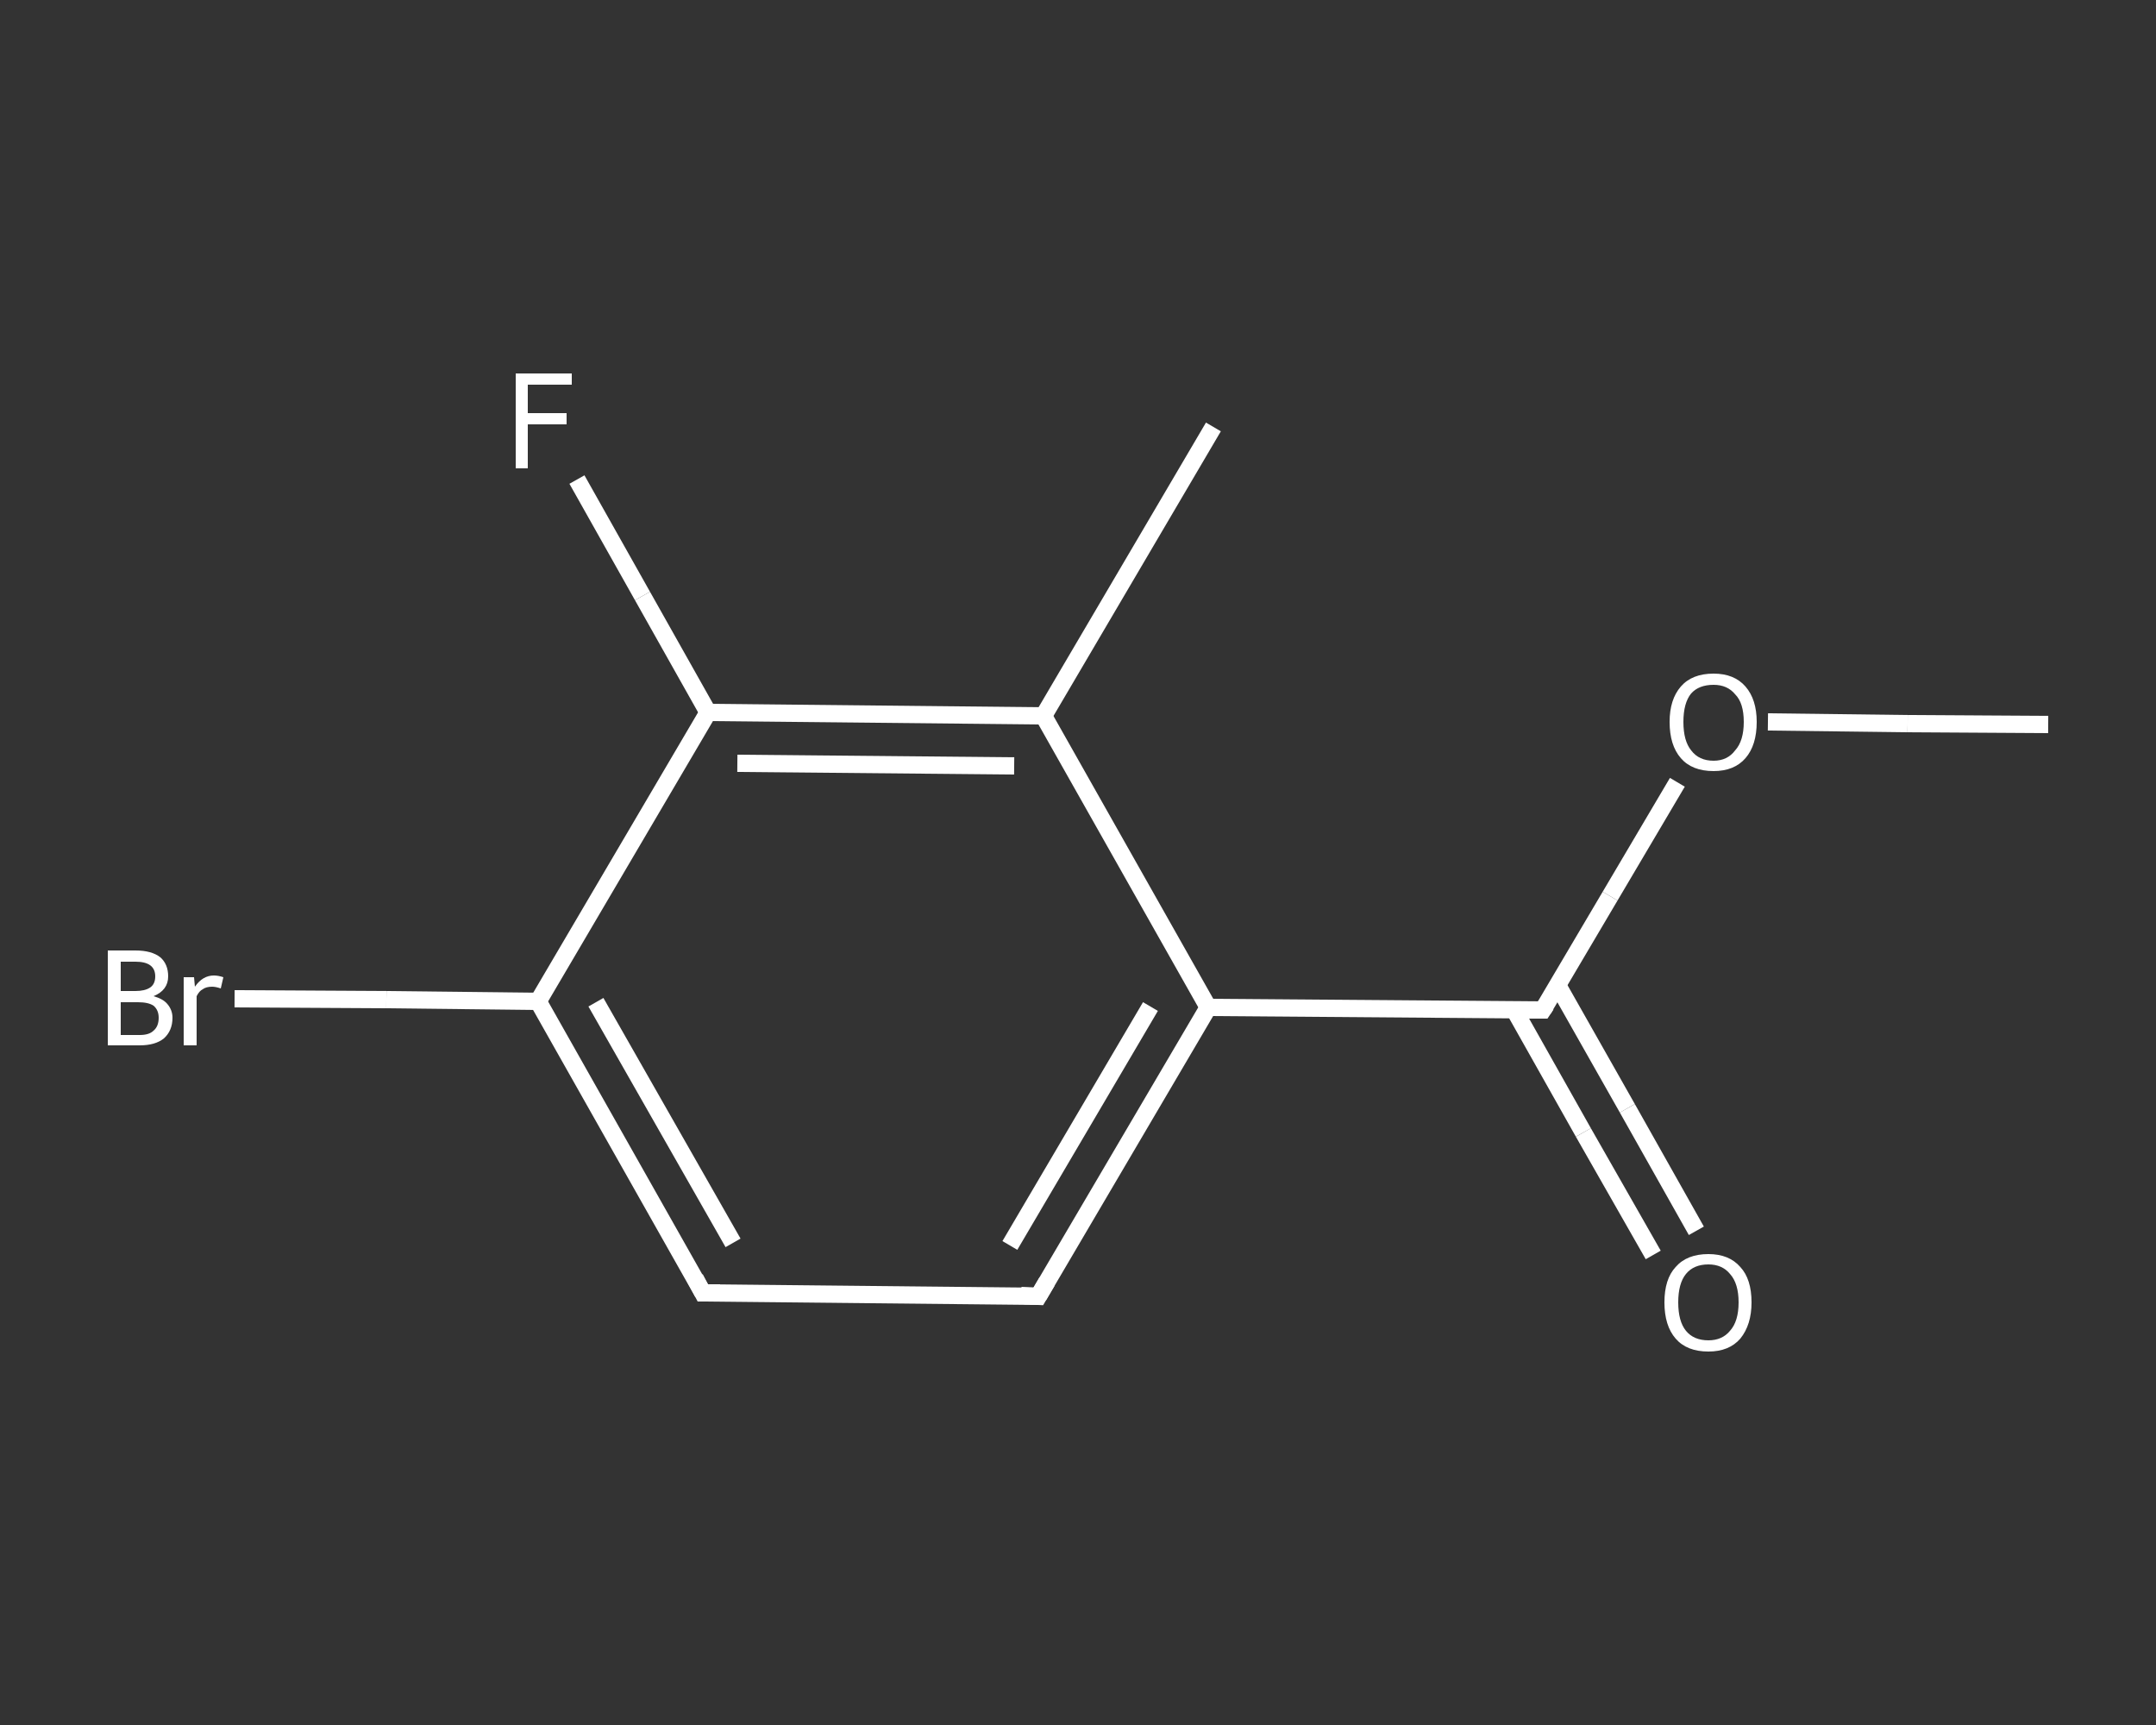 <?xml version='1.0' encoding='iso-8859-1'?>
<svg version='1.1' baseProfile='full'
              xmlns='http://www.w3.org/2000/svg'
                      xmlns:rdkit='http://www.rdkit.org/xml'
                      xmlns:xlink='http://www.w3.org/1999/xlink'
                  xml:space='preserve'
width='250px' height='200px' viewBox='0 0 250 200'>
<rect x="0" y="0" width="250" height="200" fill="#333333" stroke="none"/>
<!-- END OF HEADER -->
<rect style='opacity:1.0;fill:transparent;stroke:none' width='250.0' height='200.0' x='0.0' y='0.0'> </rect>
<path class='bond-0 atom-0 atom-1' d='M 237.5,84.0 L 221.2,83.9' style='fill:none;fill-rule:evenodd;stroke:#FFFFFF;stroke-width:2.0px;stroke-linecap:butt;stroke-linejoin:miter;stroke-opacity:1' />
<path class='bond-0 atom-0 atom-1' d='M 221.2,83.9 L 205.0,83.7' style='fill:none;fill-rule:evenodd;stroke:#FFFFFF;stroke-width:2.0px;stroke-linecap:butt;stroke-linejoin:miter;stroke-opacity:1' />
<path class='bond-1 atom-1 atom-2' d='M 194.5,90.7 L 186.7,103.9' style='fill:none;fill-rule:evenodd;stroke:#FFFFFF;stroke-width:2.0px;stroke-linecap:butt;stroke-linejoin:miter;stroke-opacity:1' />
<path class='bond-1 atom-1 atom-2' d='M 186.7,103.9 L 178.9,117.1' style='fill:none;fill-rule:evenodd;stroke:#FFFFFF;stroke-width:2.0px;stroke-linecap:butt;stroke-linejoin:miter;stroke-opacity:1' />
<path class='bond-2 atom-2 atom-3' d='M 175.6,117.1 L 183.6,131.3' style='fill:none;fill-rule:evenodd;stroke:#FFFFFF;stroke-width:2.0px;stroke-linecap:butt;stroke-linejoin:miter;stroke-opacity:1' />
<path class='bond-2 atom-2 atom-3' d='M 183.6,131.3 L 191.7,145.5' style='fill:none;fill-rule:evenodd;stroke:#FFFFFF;stroke-width:2.0px;stroke-linecap:butt;stroke-linejoin:miter;stroke-opacity:1' />
<path class='bond-2 atom-2 atom-3' d='M 180.6,114.2 L 188.7,128.5' style='fill:none;fill-rule:evenodd;stroke:#FFFFFF;stroke-width:2.0px;stroke-linecap:butt;stroke-linejoin:miter;stroke-opacity:1' />
<path class='bond-2 atom-2 atom-3' d='M 188.7,128.5 L 196.7,142.7' style='fill:none;fill-rule:evenodd;stroke:#FFFFFF;stroke-width:2.0px;stroke-linecap:butt;stroke-linejoin:miter;stroke-opacity:1' />
<path class='bond-3 atom-2 atom-4' d='M 178.9,117.1 L 140.1,116.8' style='fill:none;fill-rule:evenodd;stroke:#FFFFFF;stroke-width:2.0px;stroke-linecap:butt;stroke-linejoin:miter;stroke-opacity:1' />
<path class='bond-4 atom-4 atom-5' d='M 140.1,116.8 L 120.4,150.3' style='fill:none;fill-rule:evenodd;stroke:#FFFFFF;stroke-width:2.0px;stroke-linecap:butt;stroke-linejoin:miter;stroke-opacity:1' />
<path class='bond-4 atom-4 atom-5' d='M 133.4,116.7 L 117.1,144.4' style='fill:none;fill-rule:evenodd;stroke:#FFFFFF;stroke-width:2.0px;stroke-linecap:butt;stroke-linejoin:miter;stroke-opacity:1' />
<path class='bond-5 atom-5 atom-6' d='M 120.4,150.3 L 81.5,149.9' style='fill:none;fill-rule:evenodd;stroke:#FFFFFF;stroke-width:2.0px;stroke-linecap:butt;stroke-linejoin:miter;stroke-opacity:1' />
<path class='bond-6 atom-6 atom-7' d='M 81.5,149.9 L 62.4,116.1' style='fill:none;fill-rule:evenodd;stroke:#FFFFFF;stroke-width:2.0px;stroke-linecap:butt;stroke-linejoin:miter;stroke-opacity:1' />
<path class='bond-6 atom-6 atom-7' d='M 85.0,144.1 L 69.1,116.2' style='fill:none;fill-rule:evenodd;stroke:#FFFFFF;stroke-width:2.0px;stroke-linecap:butt;stroke-linejoin:miter;stroke-opacity:1' />
<path class='bond-7 atom-7 atom-8' d='M 62.4,116.1 L 44.8,115.9' style='fill:none;fill-rule:evenodd;stroke:#FFFFFF;stroke-width:2.0px;stroke-linecap:butt;stroke-linejoin:miter;stroke-opacity:1' />
<path class='bond-7 atom-7 atom-8' d='M 44.8,115.9 L 27.2,115.8' style='fill:none;fill-rule:evenodd;stroke:#FFFFFF;stroke-width:2.0px;stroke-linecap:butt;stroke-linejoin:miter;stroke-opacity:1' />
<path class='bond-8 atom-7 atom-9' d='M 62.4,116.1 L 82.1,82.6' style='fill:none;fill-rule:evenodd;stroke:#FFFFFF;stroke-width:2.0px;stroke-linecap:butt;stroke-linejoin:miter;stroke-opacity:1' />
<path class='bond-9 atom-9 atom-10' d='M 82.1,82.6 L 74.5,69.1' style='fill:none;fill-rule:evenodd;stroke:#FFFFFF;stroke-width:2.0px;stroke-linecap:butt;stroke-linejoin:miter;stroke-opacity:1' />
<path class='bond-9 atom-9 atom-10' d='M 74.5,69.1 L 66.9,55.6' style='fill:none;fill-rule:evenodd;stroke:#FFFFFF;stroke-width:2.0px;stroke-linecap:butt;stroke-linejoin:miter;stroke-opacity:1' />
<path class='bond-10 atom-9 atom-11' d='M 82.1,82.6 L 121.0,83.0' style='fill:none;fill-rule:evenodd;stroke:#FFFFFF;stroke-width:2.0px;stroke-linecap:butt;stroke-linejoin:miter;stroke-opacity:1' />
<path class='bond-10 atom-9 atom-11' d='M 85.5,88.5 L 117.6,88.8' style='fill:none;fill-rule:evenodd;stroke:#FFFFFF;stroke-width:2.0px;stroke-linecap:butt;stroke-linejoin:miter;stroke-opacity:1' />
<path class='bond-11 atom-11 atom-12' d='M 121.0,83.0 L 140.7,49.5' style='fill:none;fill-rule:evenodd;stroke:#FFFFFF;stroke-width:2.0px;stroke-linecap:butt;stroke-linejoin:miter;stroke-opacity:1' />
<path class='bond-12 atom-11 atom-4' d='M 121.0,83.0 L 140.1,116.8' style='fill:none;fill-rule:evenodd;stroke:#FFFFFF;stroke-width:2.0px;stroke-linecap:butt;stroke-linejoin:miter;stroke-opacity:1' />
<path d='M 179.3,116.5 L 178.9,117.1 L 177.0,117.1' style='fill:none;stroke:#FFFFFF;stroke-width:2.0px;stroke-linecap:butt;stroke-linejoin:miter;stroke-opacity:1;' />
<path d='M 121.4,148.6 L 120.4,150.3 L 118.4,150.2' style='fill:none;stroke:#FFFFFF;stroke-width:2.0px;stroke-linecap:butt;stroke-linejoin:miter;stroke-opacity:1;' />
<path d='M 83.5,149.9 L 81.5,149.9 L 80.6,148.2' style='fill:none;stroke:#FFFFFF;stroke-width:2.0px;stroke-linecap:butt;stroke-linejoin:miter;stroke-opacity:1;' />
<path class='atom-1' d='M 193.6 83.7
Q 193.6 81.1, 194.9 79.6
Q 196.2 78.1, 198.7 78.1
Q 201.1 78.1, 202.4 79.6
Q 203.7 81.1, 203.7 83.7
Q 203.7 86.4, 202.4 87.9
Q 201.1 89.4, 198.7 89.4
Q 196.2 89.4, 194.9 87.9
Q 193.6 86.4, 193.6 83.7
M 198.7 88.2
Q 200.3 88.2, 201.2 87.0
Q 202.2 85.9, 202.2 83.7
Q 202.2 81.5, 201.2 80.5
Q 200.3 79.4, 198.7 79.4
Q 197.0 79.4, 196.1 80.4
Q 195.2 81.5, 195.2 83.7
Q 195.2 85.9, 196.1 87.0
Q 197.0 88.2, 198.7 88.2
' fill='#FFFFFF'/>
<path class='atom-3' d='M 193.0 151.0
Q 193.0 148.3, 194.3 146.9
Q 195.6 145.4, 198.1 145.4
Q 200.5 145.4, 201.8 146.9
Q 203.1 148.3, 203.1 151.0
Q 203.1 153.6, 201.8 155.2
Q 200.5 156.7, 198.1 156.7
Q 195.6 156.7, 194.3 155.2
Q 193.0 153.7, 193.0 151.0
M 198.1 155.4
Q 199.7 155.4, 200.6 154.3
Q 201.6 153.2, 201.6 151.0
Q 201.6 148.8, 200.6 147.7
Q 199.7 146.6, 198.1 146.6
Q 196.4 146.6, 195.5 147.7
Q 194.6 148.8, 194.6 151.0
Q 194.6 153.2, 195.5 154.3
Q 196.4 155.4, 198.1 155.4
' fill='#FFFFFF'/>
<path class='atom-8' d='M 17.8 115.5
Q 18.9 115.8, 19.4 116.4
Q 20.0 117.1, 20.0 118.0
Q 20.0 119.5, 19.0 120.4
Q 18.0 121.2, 16.2 121.2
L 12.5 121.2
L 12.5 110.2
L 15.7 110.2
Q 17.6 110.2, 18.6 111.0
Q 19.5 111.8, 19.5 113.2
Q 19.5 114.8, 17.8 115.5
M 14.0 111.5
L 14.0 114.9
L 15.7 114.9
Q 16.8 114.9, 17.4 114.5
Q 18.0 114.1, 18.0 113.2
Q 18.0 111.5, 15.7 111.5
L 14.0 111.5
M 16.2 120.0
Q 17.3 120.0, 17.8 119.5
Q 18.4 119.0, 18.4 118.0
Q 18.4 117.1, 17.8 116.6
Q 17.2 116.2, 16.0 116.2
L 14.0 116.2
L 14.0 120.0
L 16.2 120.0
' fill='#FFFFFF'/>
<path class='atom-8' d='M 22.5 113.3
L 22.6 114.4
Q 23.5 113.1, 24.8 113.1
Q 25.3 113.1, 25.9 113.3
L 25.6 114.6
Q 25.0 114.4, 24.6 114.4
Q 23.9 114.4, 23.5 114.7
Q 23.1 114.9, 22.8 115.5
L 22.8 121.2
L 21.3 121.2
L 21.3 113.3
L 22.5 113.3
' fill='#FFFFFF'/>
<path class='atom-10' d='M 59.8 43.3
L 66.3 43.3
L 66.3 44.6
L 61.2 44.6
L 61.2 47.9
L 65.7 47.9
L 65.7 49.2
L 61.2 49.2
L 61.2 54.3
L 59.8 54.3
L 59.8 43.3
' fill='#FFFFFF'/>
</svg>

